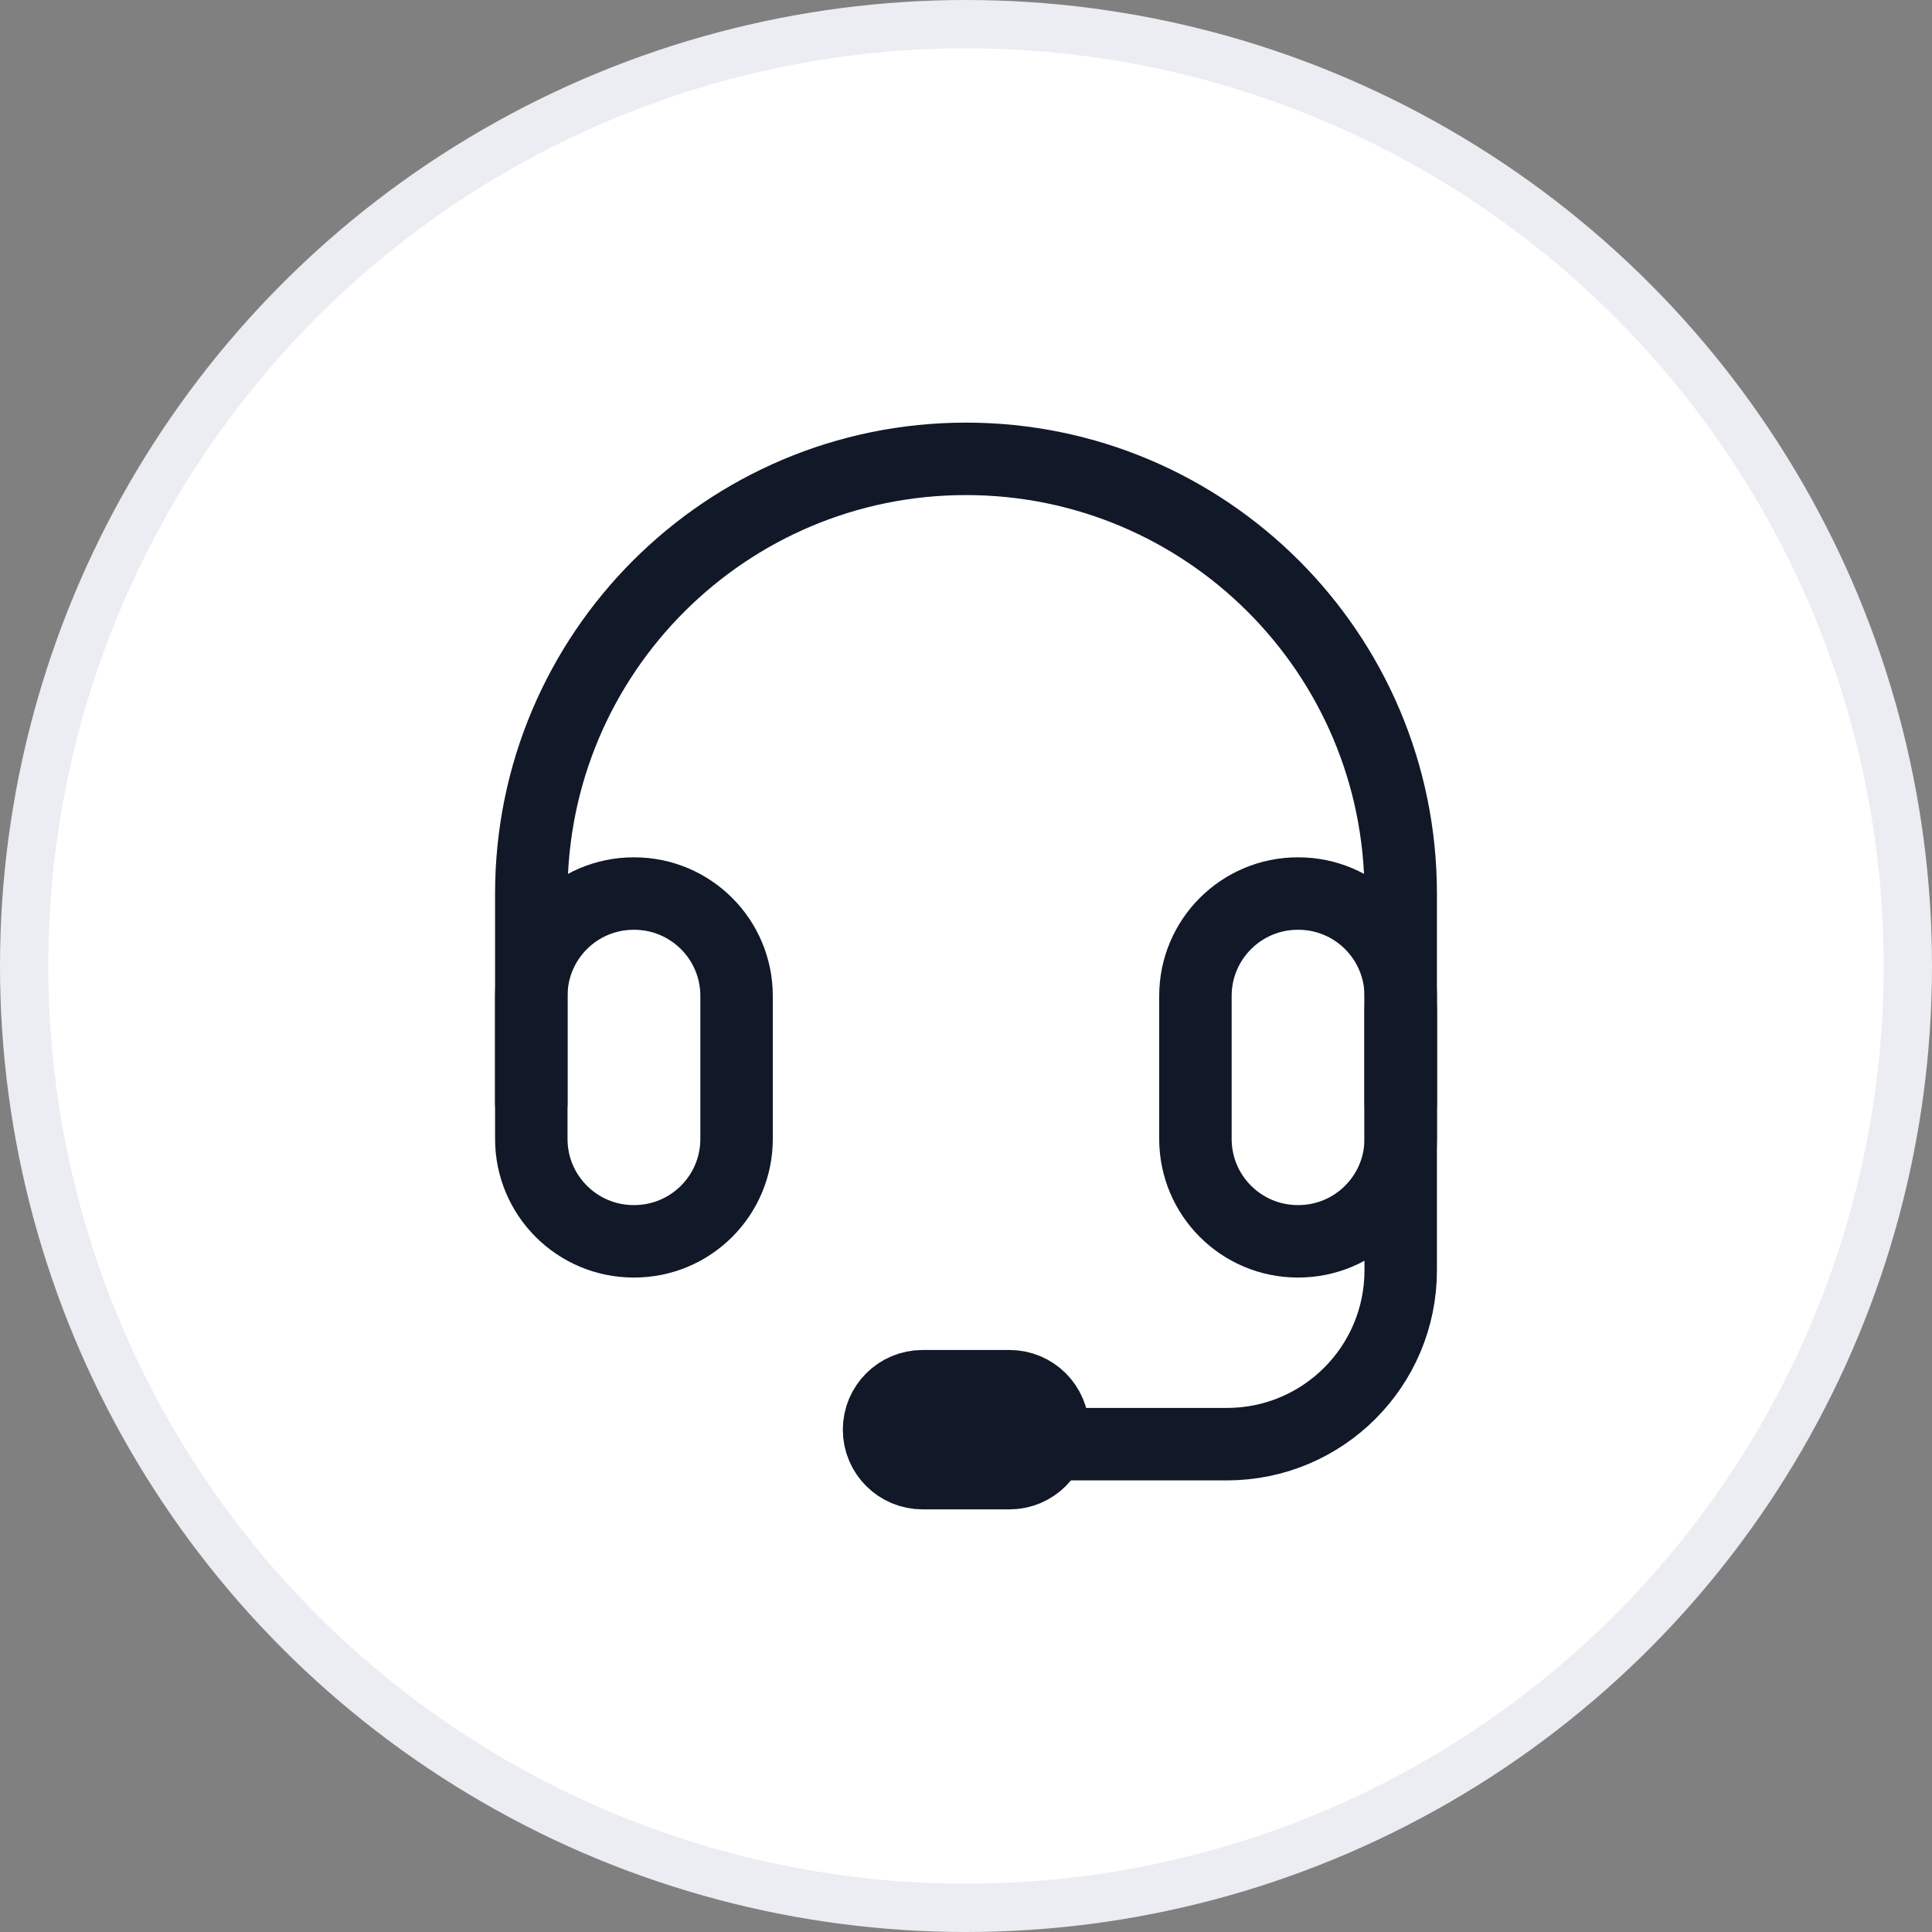 <svg width="40" height="40" viewBox="0 0 40 40" fill="none" xmlns="http://www.w3.org/2000/svg">
<rect x="0" y="0" width="40" height="40" fill="#808080" stroke="none"/>
<circle cx="20" cy="20" r="19.5" fill="white" stroke="#ECEDF3"/>
<path d="M29 20.9V26.3C29 28.29 27.39 29.9 25.4 29.9H22.12" stroke="#111827" stroke-width="1.5" stroke-linecap="round" stroke-linejoin="round"/>
<path d="M20.9 28.7H19.1C18.603 28.7 18.2 29.103 18.2 29.6C18.2 30.097 18.603 30.5 19.1 30.5H20.9C21.397 30.5 21.8 30.097 21.8 29.6C21.8 29.103 21.397 28.7 20.9 28.7Z" fill="#111827" stroke="#111827" stroke-width="1.5" stroke-linecap="round" stroke-linejoin="round"/>
<path d="M11 22.85V18.5C11 13.53 15.03 9.5 20 9.5C24.97 9.5 29 13.53 29 18.5V22.85" stroke="#111827" stroke-width="1.5" stroke-linecap="round" stroke-linejoin="round"/>
<path d="M26.88 18.5H26.87C25.699 18.5 24.75 19.449 24.75 20.62V23.58C24.75 24.751 25.699 25.7 26.87 25.7H26.88C28.051 25.7 29 24.751 29 23.58V20.62C29 19.449 28.051 18.5 26.88 18.5Z" stroke="#111827" stroke-width="1.5" stroke-linecap="round" stroke-linejoin="round"/>
<path d="M13.13 18.5H13.12C11.949 18.5 11 19.449 11 20.62V23.58C11 24.751 11.949 25.7 13.12 25.7H13.13C14.301 25.7 15.25 24.751 15.25 23.58V20.62C15.25 19.449 14.301 18.5 13.13 18.5Z" stroke="#111827" stroke-width="1.5" stroke-linecap="round" stroke-linejoin="round"/>
</svg>
